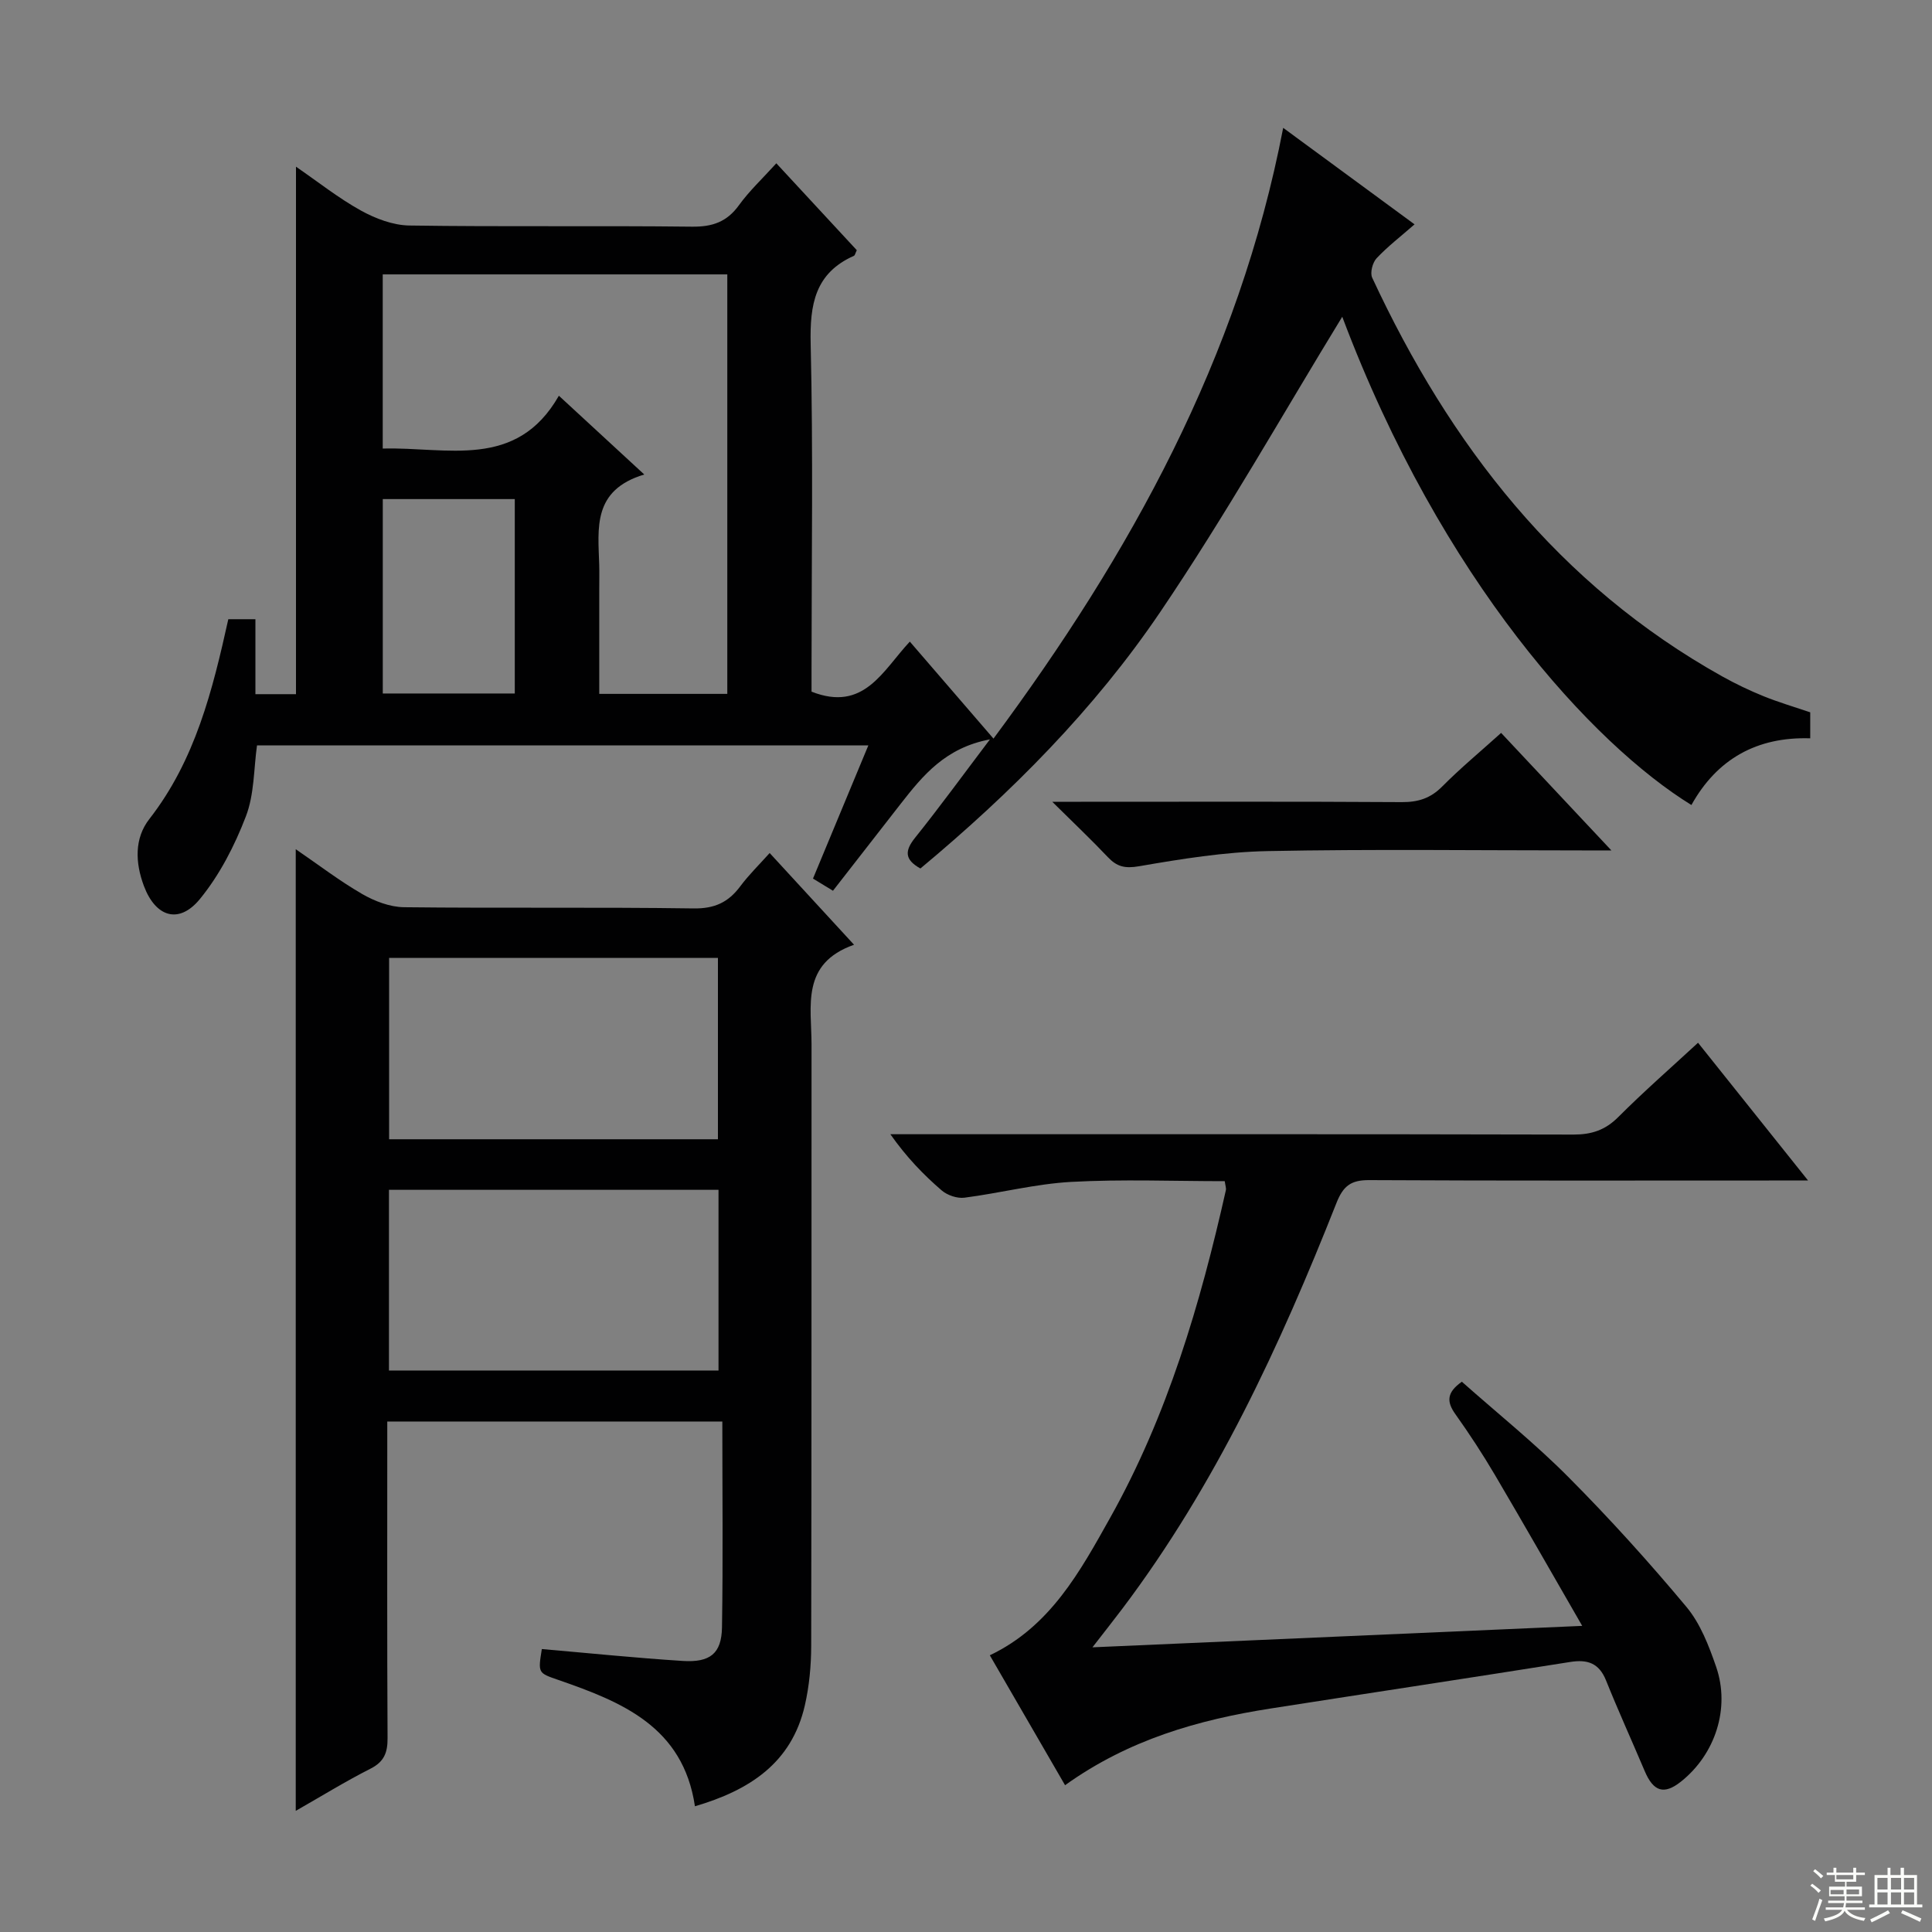 <svg enable-background="new 0 0 400 400" viewBox="0 0 400 400" xmlns="http://www.w3.org/2000/svg"><rect x="0" y="0" width="400" height="400" fill="#808080" stroke="none"/><g fill="#010102"><path d="m168.32 181.9c3.92-9.42 7.6-18.28 11.46-27.57-42.39 0-84.15 0-126.57 0-.68 4.81-.54 10.13-2.31 14.71-2.32 6.05-5.43 12.11-9.51 17.09-4.35 5.31-9.19 3.73-11.6-2.71-1.8-4.81-1.99-9.85 1.13-13.85 9.51-12.2 13.08-26.64 16.35-41.37h5.61v15.52h8.4c0-36.1 0-72.17 0-109.21 4.59 3.16 8.8 6.51 13.44 9.08 3.02 1.67 6.66 3.05 10.04 3.1 19.5.29 39 .01 58.5.24 4.23.05 7.23-.98 9.73-4.44 2.13-2.95 4.84-5.48 7.74-8.68 5.61 6.05 11.17 12.06 16.66 17.99-.31.63-.38 1.07-.59 1.16-8.08 3.6-9.15 10.08-8.96 18.23.53 22.32.18 44.66.18 67v5.01c10.87 4.28 14.73-4.36 20.35-10.36 5.77 6.69 11.36 13.18 17.32 20.08 28.28-38.14 50.8-78.69 59.98-126.45 9.37 6.88 18.01 13.23 27.2 19.98-2.83 2.48-5.55 4.56-7.86 7.02-.84.89-1.39 3.01-.91 4.03 16.09 34.59 38.58 63.61 72.5 82.56 2.75 1.53 5.61 2.9 8.52 4.08 3.06 1.24 6.25 2.18 9.67 3.34v5.38c-11.04-.35-19.31 4.29-24.6 13.81-20.3-12.5-51.71-46.38-72.29-101.09-12.32 20.14-24.18 41.18-37.68 61.12-13.66 20.18-30.86 37.46-49.66 53.11-3.3-1.83-3.28-3.66-1.09-6.38 5.08-6.34 9.87-12.92 15.49-20.35-9.24 1.74-13.9 7.48-18.48 13.34-4.61 5.9-9.2 11.81-14.02 18-1.33-.81-2.54-1.55-4.14-2.52zm-17.74-125.09c-23.93 0-47.62 0-71.34 0v36.06c13.25-.38 27.67 4.5 36.47-10.94 5.59 5.16 11.13 10.27 17.68 16.31-10.77 3.23-9.55 11.14-9.33 18.66.05 1.66.01 3.33.01 5v21.76h26.51c0-29.09 0-57.83 0-86.85zm-71.33 86.77h27.33c0-13.66 0-26.9 0-40.25-9.26 0-18.17 0-27.33 0z"/><path d="m149.55 294.31c-23.83 0-46.28 0-69.37 0v5.56c0 20-.05 40 .06 60 .02 2.99-.71 4.89-3.54 6.32-5.15 2.61-10.07 5.65-15.47 8.73 0-66.61 0-132.55 0-199.1 4.75 3.25 9.08 6.57 13.76 9.28 2.57 1.48 5.73 2.69 8.64 2.73 20 .23 40-.04 59.99.25 4.35.06 7.19-1.28 9.65-4.59 1.77-2.37 3.91-4.46 6.08-6.88 5.76 6.26 11.24 12.22 17.47 18.99-11.07 3.9-8.8 12.73-8.8 20.67-.03 41.5.02 82.99-.07 124.49-.01 4.12-.4 8.33-1.32 12.34-2.74 11.93-11.47 17.56-22.75 20.87-2.45-16.5-15.15-21.61-28.32-26.17-4.17-1.44-4.18-1.4-3.38-6.38 9.72.84 19.43 1.84 29.17 2.46 5.68.36 8.04-1.54 8.13-6.95.23-14.11.07-28.22.07-42.62zm-.91-58.44c0-12.86 0-25.24 0-37.55-22.91 0-45.47 0-68.08 0v37.55zm.12 10.47c-22.95 0-45.48 0-68.23 0v37.41h68.23c0-12.48 0-24.72 0-37.41z"/><path d="m220.51 369.61c-5.36-9.25-10.43-18.01-15.58-26.9 12.52-5.96 18.68-17.34 24.9-28.44 11.88-21.2 18.67-44.27 23.97-67.84.1-.45-.11-.96-.23-1.88-10.61 0-21.24-.43-31.81.15-7.4.41-14.71 2.32-22.09 3.27-1.51.19-3.55-.51-4.72-1.52-3.78-3.26-7.26-6.86-10.61-11.62h5.46c45.32 0 90.63-.04 135.95.07 3.75.01 6.58-.91 9.28-3.61 5.27-5.28 10.9-10.2 16.53-15.4 7.4 9.27 14.64 18.33 22.78 28.52-2.96 0-4.67 0-6.38 0-28.16 0-56.31.07-84.47-.08-3.76-.02-5.38 1.16-6.79 4.73-11.7 29.58-25 58.35-44.29 83.95-1.78 2.36-3.61 4.67-6.23 8.05 34.11-1.49 67.14-2.94 101.4-4.44-6.33-10.97-12.13-21.17-18.09-31.28-2.53-4.29-5.27-8.48-8.16-12.54-1.79-2.51-1.91-4.45 1.33-6.73 7.3 6.48 15.07 12.71 22.05 19.73 8.54 8.58 16.68 17.59 24.44 26.88 2.89 3.46 4.66 8.07 6.16 12.42 2.96 8.59-.2 18.13-7.28 23.76-3.5 2.78-5.7 2.11-7.52-2.2-2.65-6.26-5.47-12.45-8-18.75-1.44-3.57-3.81-4.39-7.4-3.82-20.65 3.28-41.33 6.4-61.99 9.63-15.05 2.35-29.48 6.47-42.61 15.89z"/><path d="m310.79 151.74c7.53 8.03 14.76 15.73 22.83 24.33-2.68 0-4.26 0-5.83 0-21.8 0-43.6-.29-65.39.14-8.89.18-17.8 1.62-26.59 3.14-2.92.5-4.57.09-6.45-1.9-3.4-3.59-7-7-11.5-11.45h5.96c22.13 0 44.26-.07 66.39.07 3.4.02 5.95-.78 8.38-3.23 3.74-3.77 7.85-7.18 12.2-11.1z"/></g><path d="m374.8 390.4.4-.4c.7.5 1.3 1 1.8 1.4l-.5.5c-.5-.6-1.1-1.1-1.7-1.5zm1 7.3-.6-.3c.5-1.4 1.1-2.8 1.5-4.3.2.1.4.2.6.3-.5 1.3-1 2.8-1.5 4.3zm-.4-10.3.4-.4c.4.3 1 .8 1.7 1.4l-.5.5c-.4-.5-1-1-1.6-1.5zm2.5.3h1.7v-1h.6v1h3.5v-1h.6v1h1.8v.5h-1.8v1.4h-2v1h3.2v2h-3.2v.9h3.3v.5h-3.4c0 .3-.1.6-.1.9h4v.5h-3.7c.7.9 1.9 1.5 3.8 1.7-.1.2-.2.4-.3.6-2.1-.4-3.5-1.1-4-2.1-.4 1-1.8 1.7-4 2.2-.1-.2-.2-.4-.3-.6 2.1-.4 3.4-1 3.8-1.8h-3.4v-.5h3.6c.1-.3.1-.6.2-.9h-3.3v-.5h3.4c0-.3 0-.6 0-.9h-3.2v-2h3.3v-1h-2.1v-1.4h-1.7v-.5zm1.1 3.5v1h2.7c0-.3 0-.4 0-.4 0-.1 0-.2 0-.2 0-.1 0-.2 0-.3h-2.7zm1.2-3v.9h3.5v-.9zm4.7 3h-2.6v.6.4h2.6z" fill="#fbfcfa"/><path d="m393.6 386.7h.6v1.5h2.7v6.1h1.1v.6h-11v-.6h1.1v-6.1h2.7v-1.5h.6v1.5h2.1v-1.5zm-2.7 8.8.4.6c-1.2.6-2.5 1.3-3.8 1.9-.1-.2-.2-.4-.3-.6 1.2-.6 2.5-1.2 3.7-1.9zm-2.2-6.7v2.4h2.1v-2.4zm0 3v2.5h2.1v-2.5zm2.8-3v2.4h2.1v-2.4zm0 3v2.5h2.1v-2.5zm6 6.1c-1.4-.7-2.7-1.3-3.9-1.8l.3-.6c1.5.6 2.7 1.2 3.9 1.7zm-1.2-9.1h-2.1v2.4h2.1zm-2.1 3v2.5h2.1v-2.5z" fill="#fbfcfa"/></svg>
